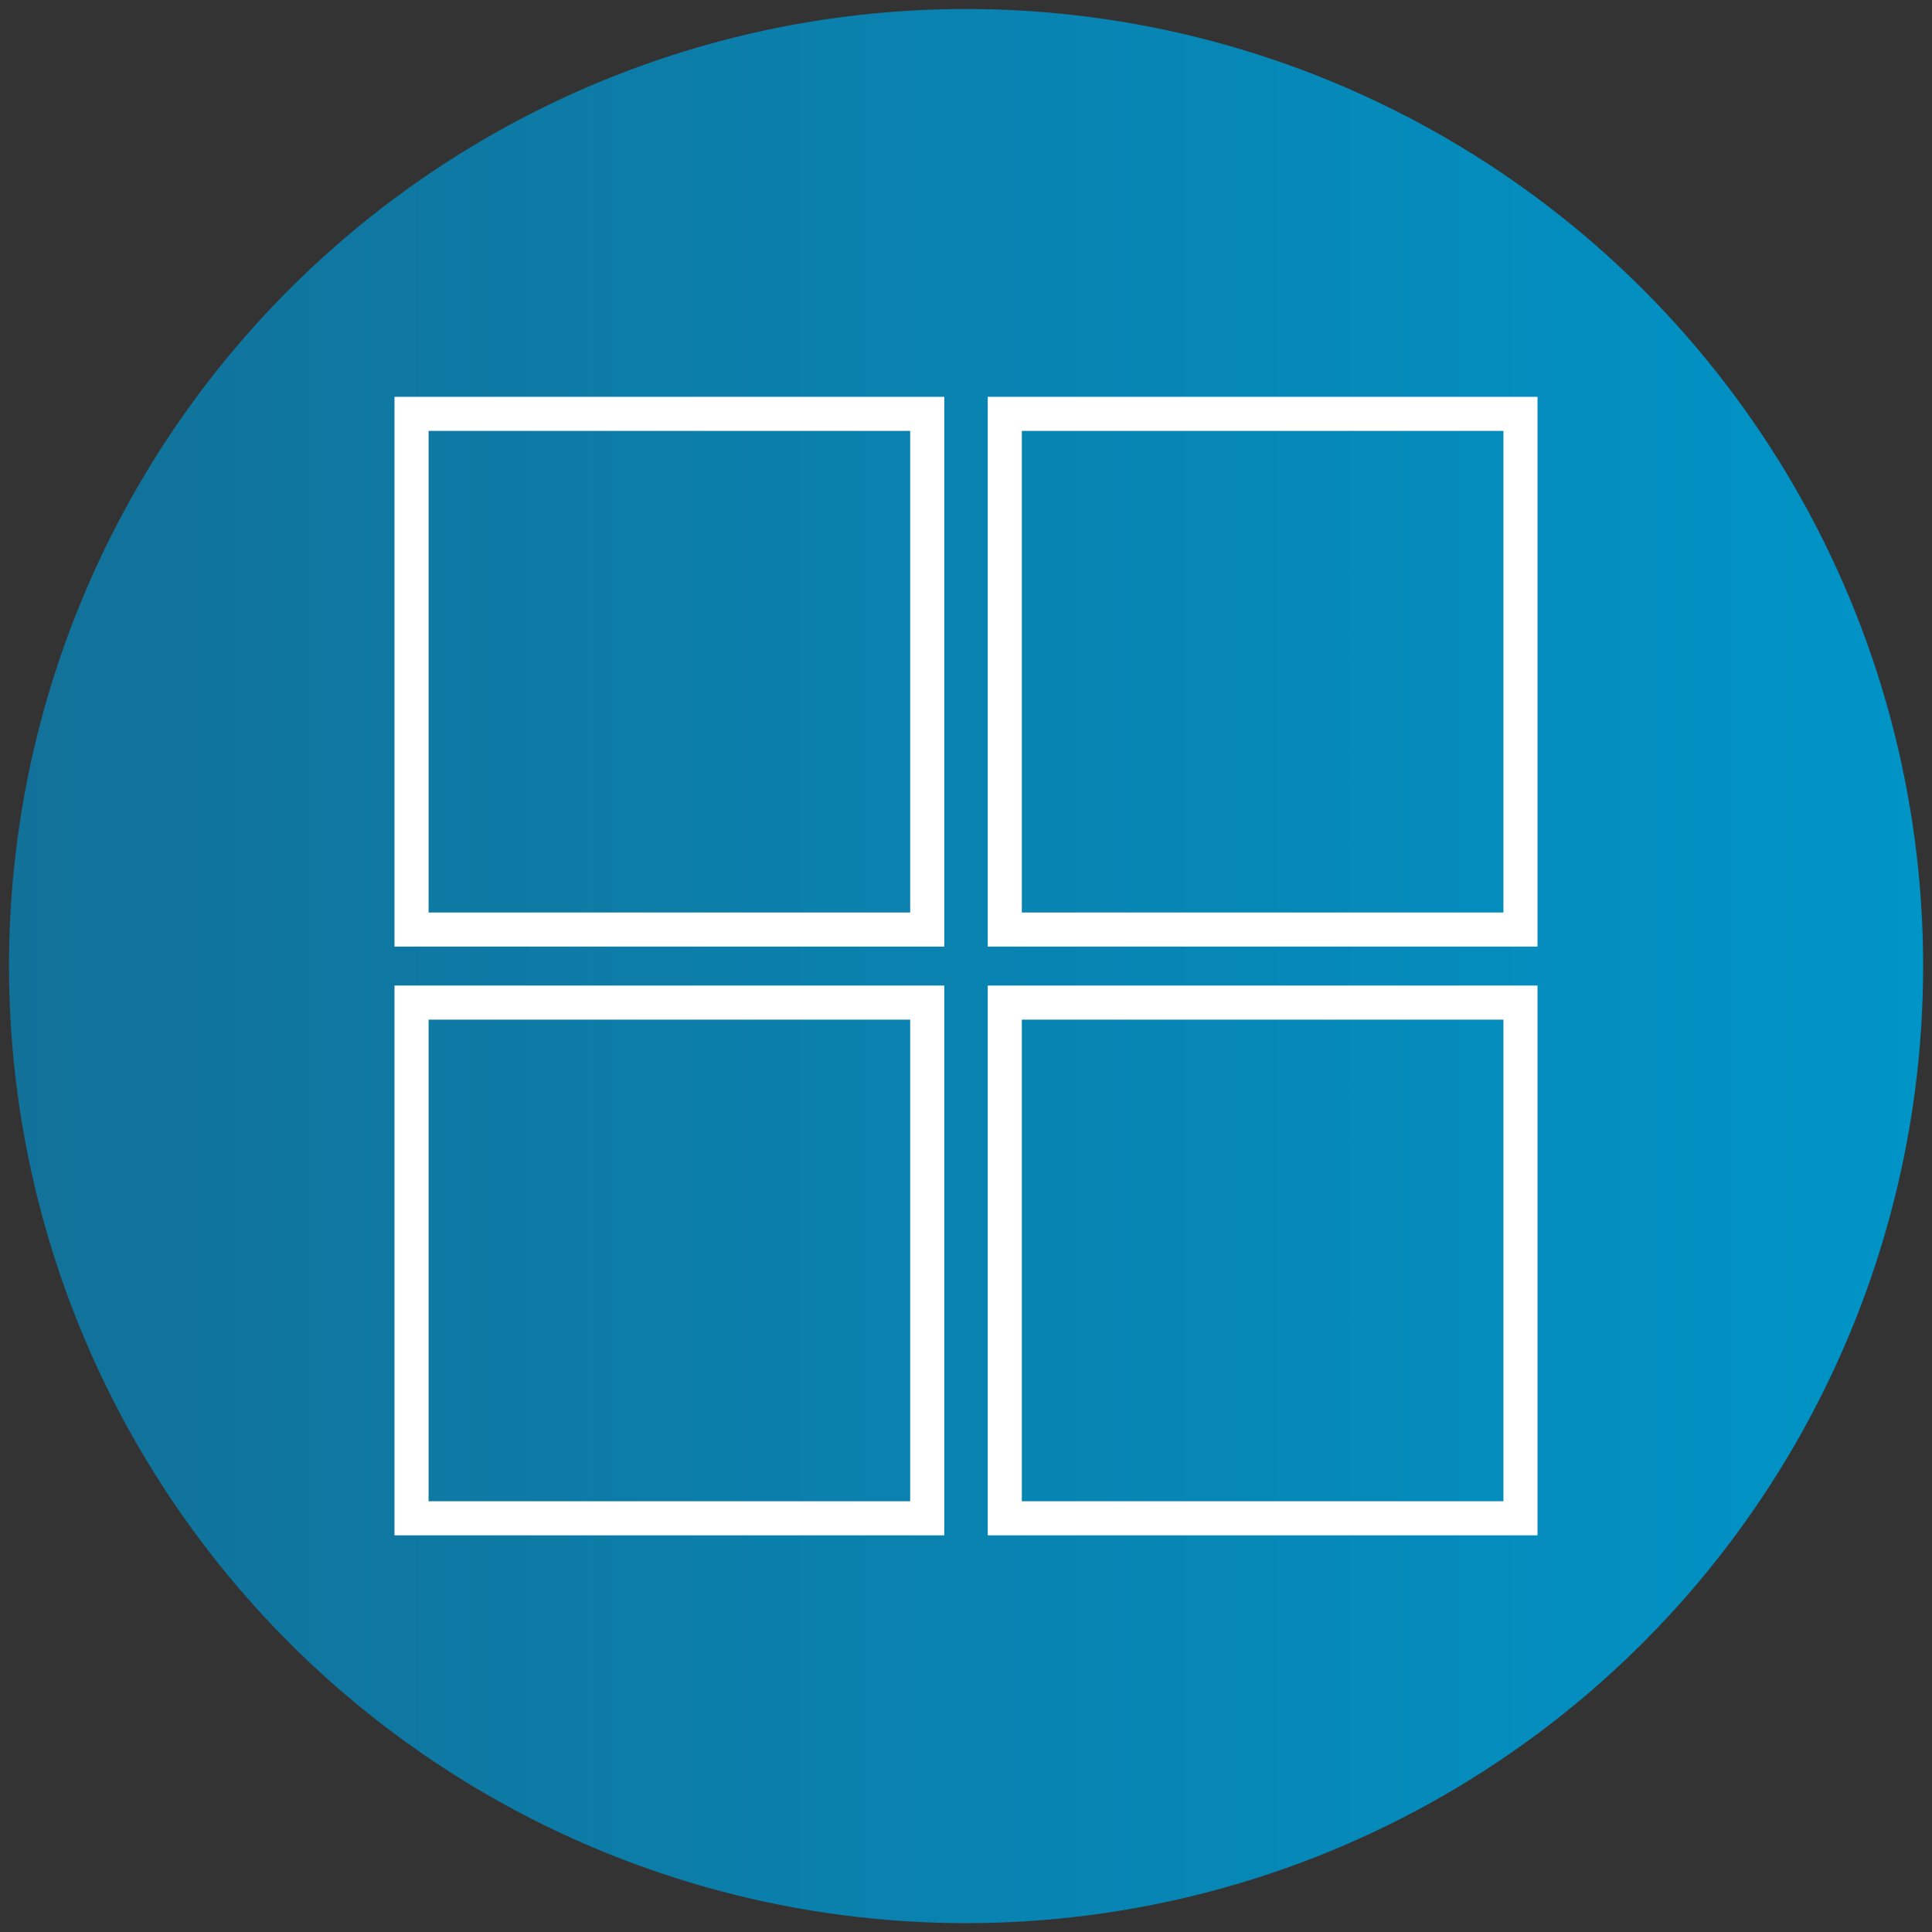 <svg id="a" xmlns="http://www.w3.org/2000/svg" xmlns:xlink="http://www.w3.org/1999/xlink" viewBox="0 0 141.73 141.73"><rect x="0" y="0" width="141.73" height="141.73" fill="#333333" stroke="none"/><defs><style>.c{fill:url(#b);}.d{fill:none;stroke:#fff;stroke-miterlimit:10;stroke-width:2.5px;}</style><linearGradient id="b" x1=".65" y1="70.87" x2="141.08" y2="70.87" gradientUnits="userSpaceOnUse"><stop offset="0" stop-color="#127199"/><stop offset="1" stop-color="#0094c7"/></linearGradient></defs><circle class="c" cx="70.87" cy="70.87" r="70.21"/><g><rect class="d" x="30.19" y="30.36" width="37.83" height="37.83"/><rect class="d" x="30.19" y="73.55" width="37.83" height="37.83"/><rect class="d" x="73.71" y="73.55" width="37.83" height="37.83"/><rect class="d" x="73.71" y="30.36" width="37.83" height="37.83"/></g></svg>